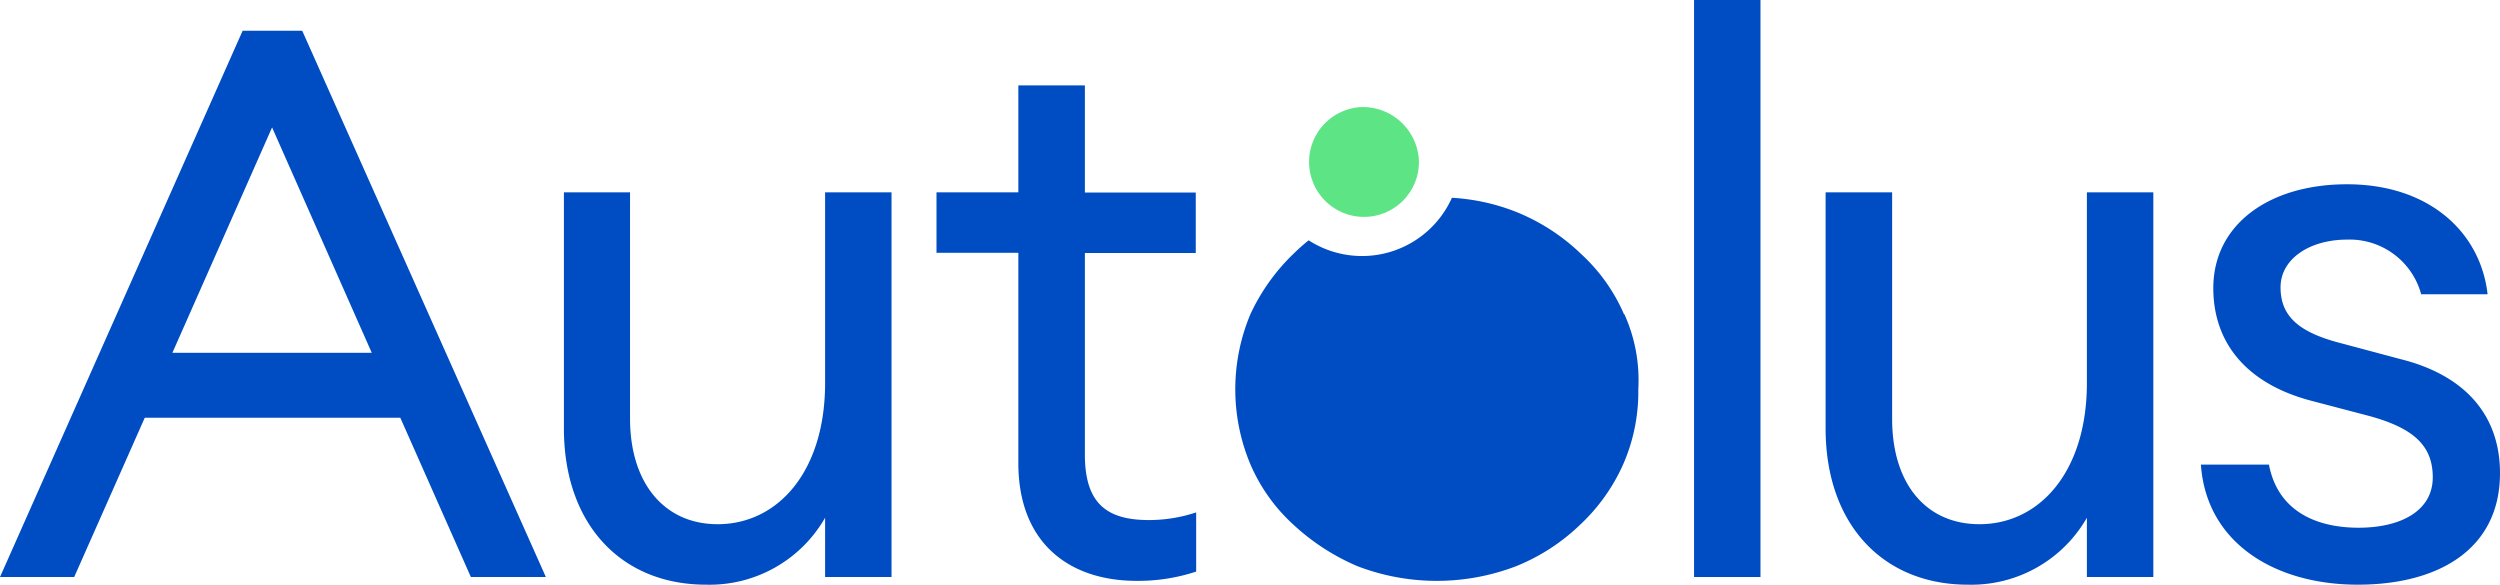 <svg id="Layer_1" data-name="Layer 1" xmlns="http://www.w3.org/2000/svg" viewBox="0 0 248 58"><title>Autolus Logo_Bright_Blue – RGB</title><path d="M53.48,28.05H47.57L23.5,82.24h7.36l7-15.8H63.21l7,15.8h7.44ZM40.6,60l9.89-22.36L60.38,60Z" transform="translate(-23.5 -25)" style="fill:#004dc3"/><path d="M93.54,83a13.2,13.2,0,0,0,11.81-6.64v5.88h6.59V44.08h-6.59V63c0,8.77-4.68,14-10.66,14C89.4,77,86,72.93,86,66.52V44.08H79.44V67.51C79.44,77,85.11,83,93.54,83Z" transform="translate(-23.5 -25)" style="fill:#004dc3"/><path d="M136.25,82.62a18.28,18.28,0,0,0,5.91-.92V75.83a14.9,14.9,0,0,1-4.68.76c-4.14,0-6.36-1.6-6.36-6.49v-20h11v-6h-11V33.47h-6.6V44.08H116.4v6h8.12V70.94C124.52,78.88,129.58,82.62,136.25,82.62Z" transform="translate(-23.5 -25)" style="fill:#004dc3"/><rect x="168.05" width="6.59" height="57.24" style="fill:#004dc3"/><path d="M218.71,83a13.2,13.2,0,0,0,11.81-6.64v5.88h6.59V44.08h-6.59V63c0,8.77-4.68,14-10.66,14-5.29,0-8.66-4-8.66-10.45V44.08h-6.6V67.51C204.6,77,210.28,83,218.71,83Z" transform="translate(-23.5 -25)" style="fill:#004dc3"/><path d="M257.39,83c8,0,14.11-3.51,14.11-11.07,0-5.72-3.45-9.69-9.81-11.29L255.55,59c-4.06-1.07-5.82-2.67-5.82-5.5s2.91-4.73,6.59-4.73a7.35,7.35,0,0,1,7.36,5.42h6.59c-.69-6.11-5.75-10.91-13.95-10.91-7.74,0-13.26,4-13.26,10.3,0,5.42,3.29,9.54,9.89,11.22l5.52,1.45c4.52,1.22,6.36,3,6.36,6.1,0,3.36-3.22,5-7.36,5s-8-1.6-8.89-6.26h-6.75C242.37,78.88,249.19,83,257.39,83Z" transform="translate(-23.5 -25)" style="fill:#004dc3"/><g id="Group"><path id="Path" d="M184.6,56.17a17.56,17.56,0,0,0-4.28-6A20.06,20.06,0,0,0,174,46.06a20.46,20.46,0,0,0-6.47-1.44,9.77,9.77,0,0,1-14.21,4.22,18.56,18.56,0,0,0-1.5,1.33,20,20,0,0,0-4.28,6,19.23,19.23,0,0,0,0,14.89,17.37,17.37,0,0,0,4.28,6,22,22,0,0,0,6.35,4.11,22,22,0,0,0,15.72,0,19.73,19.73,0,0,0,6.35-4.11,18.47,18.47,0,0,0,4.28-6,17.87,17.87,0,0,0,1.5-7.44,15.9,15.9,0,0,0-1.38-7.45" transform="translate(-23.5 -25)" style="fill:#004dc3"/><path id="Path-2" data-name="Path" d="M158.6,35.62a5.45,5.45,0,1,0,5.66,5.44,5.57,5.57,0,0,0-5.66-5.44" transform="translate(-23.5 -25)" style="fill:#5de585"/></g></svg>